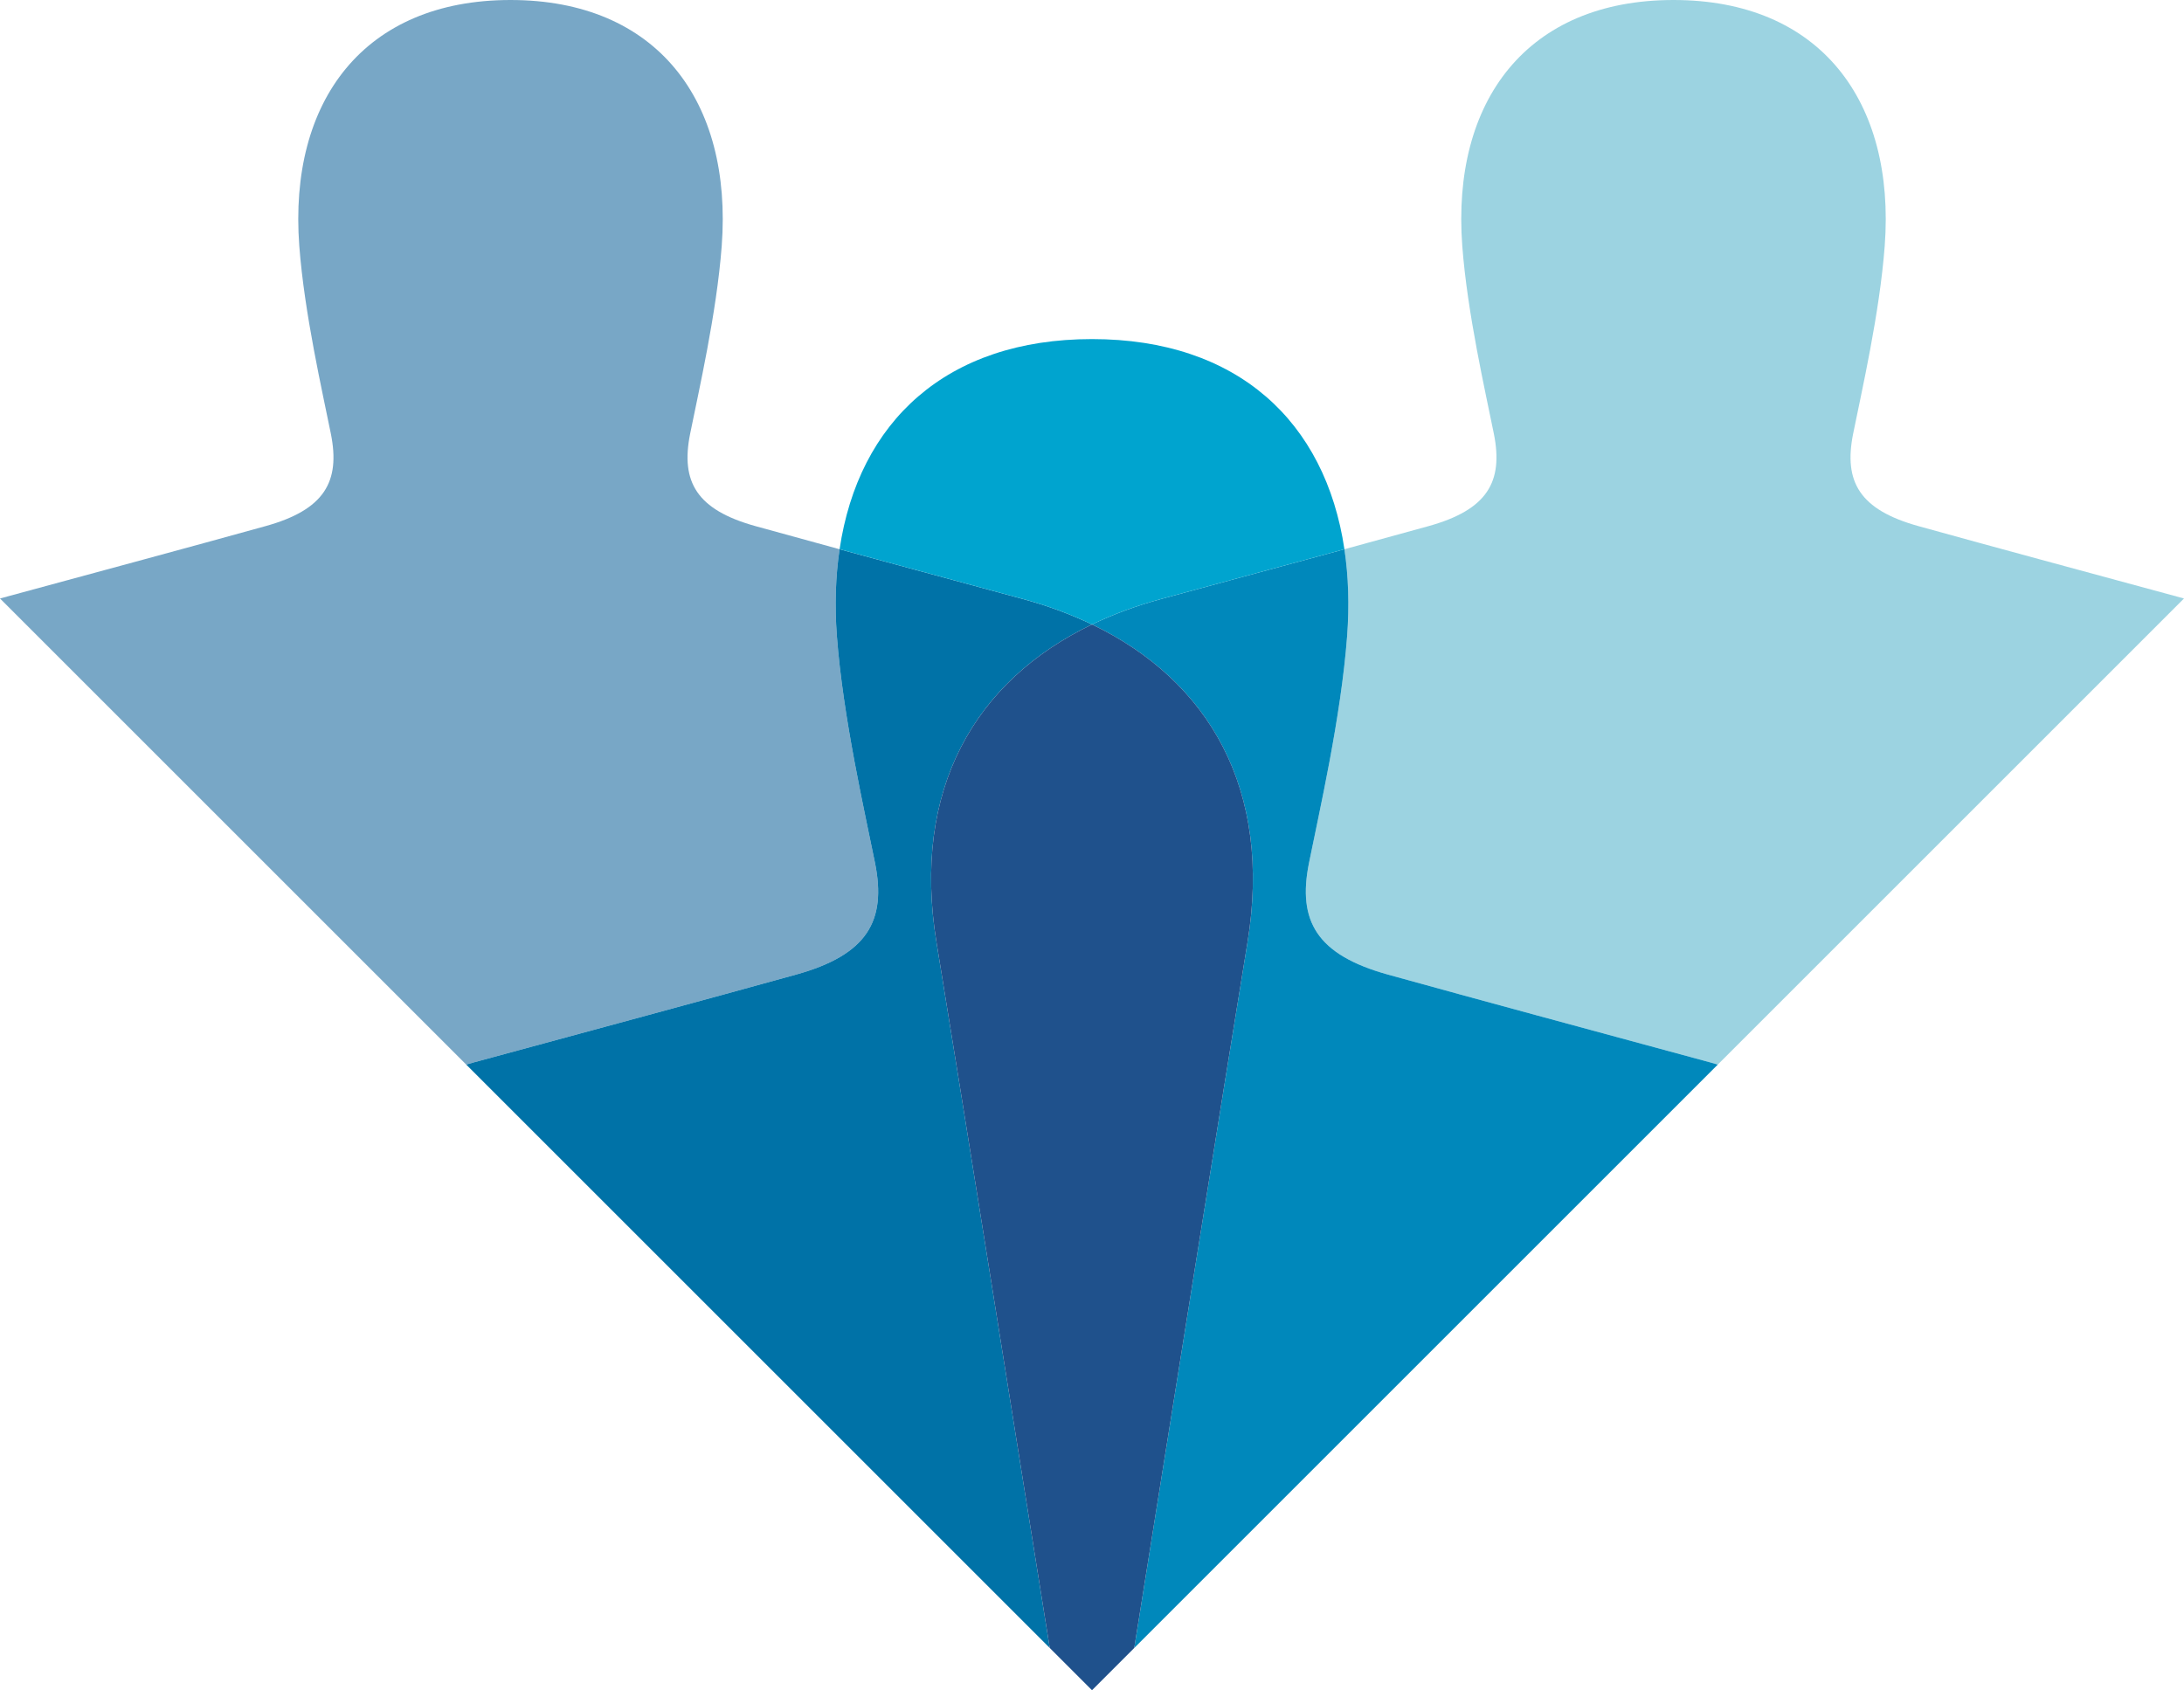 <svg height="188.908" viewBox="0 0 244.036 188.908" width="244.036" xmlns="http://www.w3.org/2000/svg"><g transform="translate(0 -.596)"><path d="m52.889 119.349c14.3-3.884 25.558-6.915 36.064-9.829 7.936-2.202 10.124-5.975 8.822-12.465-1.132-5.643-3.58-16.249-4.264-25.364-.257-3.436-.147-6.683.303-9.71-3.26-.89-6.368-1.742-9.397-2.582-6.57-1.823-8.381-4.947-7.303-10.32.937-4.672 2.963-13.452 3.53-20.999 1.216-16.219-7.247-27.484-23.601-27.484-16.353 0-24.818 11.265-23.601 27.484.566 7.547 2.592 16.327 3.529 20.999 1.079 5.373-.732 8.497-7.303 10.32-8.651 2.399-17.92 4.896-29.668 8.086l52.095 52.095c.265-.076.525-.158.794-.231" fill="#78a7c6"/><path d="m122.018 70.389c-2.39-1.148-4.978-2.102-7.743-2.852-7.717-2.096-14.36-3.891-20.461-5.556-.45 3.027-.56 6.274-.303 9.71.684 9.115 3.132 19.721 4.264 25.364 1.302 6.49-.886 10.263-8.822 12.465-10.506 2.914-21.764 5.945-36.064 9.829-.269.073-.529.155-.794.231l65.204 65.204c-3.239-20.315-10.139-63.534-12.649-78.825-2.813-17.137 4.295-29.288 17.368-35.57" fill="#0072a7"/><path d="m191.942 119.58c-.265-.076-.526-.159-.795-.231-14.3-3.883-25.558-6.915-36.064-9.829-7.936-2.202-10.124-5.975-8.822-12.465 1.132-5.643 3.58-16.249 4.264-25.364.258-3.436.148-6.683-.302-9.71 3.26-.89 6.368-1.742 9.397-2.582 6.569-1.823 8.38-4.947 7.302-10.32-.937-4.671-2.963-13.453-3.53-20.999-1.216-16.219 7.249-27.484 23.603-27.484 16.353 0 24.816 11.265 23.6 27.484-.566 7.546-2.593 16.328-3.53 20.999-1.078 5.373.733 8.497 7.303 10.32 8.651 2.399 17.92 4.896 29.668 8.086z" fill="#9cd3e1"/><path d="m155.083 109.52c-7.936-2.202-10.124-5.975-8.821-12.465 1.131-5.643 3.579-16.249 4.263-25.364.258-3.436.148-6.683-.302-9.71-6.102 1.665-12.745 3.46-20.462 5.556-2.765.75-5.353 1.704-7.743 2.852 13.073 6.282 20.182 18.433 17.368 35.57-2.51 15.291-9.41 58.51-12.648 78.825l65.204-65.204c-.265-.076-.526-.158-.795-.231-14.3-3.884-25.558-6.915-36.064-9.829" fill="#08b"/><path d="m122.018 70.389c-13.073 6.282-20.181 18.433-17.368 35.57 2.51 15.291 9.41 58.51 12.649 78.825l4.719 4.72 4.72-4.72c3.238-20.315 10.138-63.534 12.648-78.825 2.814-17.137-4.295-29.288-17.368-35.57" fill="#1f518c"/><path d="m122.018 70.389c2.39-1.148 4.978-2.102 7.743-2.852 7.717-2.096 14.36-3.891 20.462-5.556-2.116-14.23-11.916-23.487-28.204-23.487s-26.09 9.257-28.205 23.487c6.101 1.665 12.744 3.46 20.461 5.556 2.765.75 5.353 1.704 7.743 2.852" fill="#00a4cf"/></g></svg>